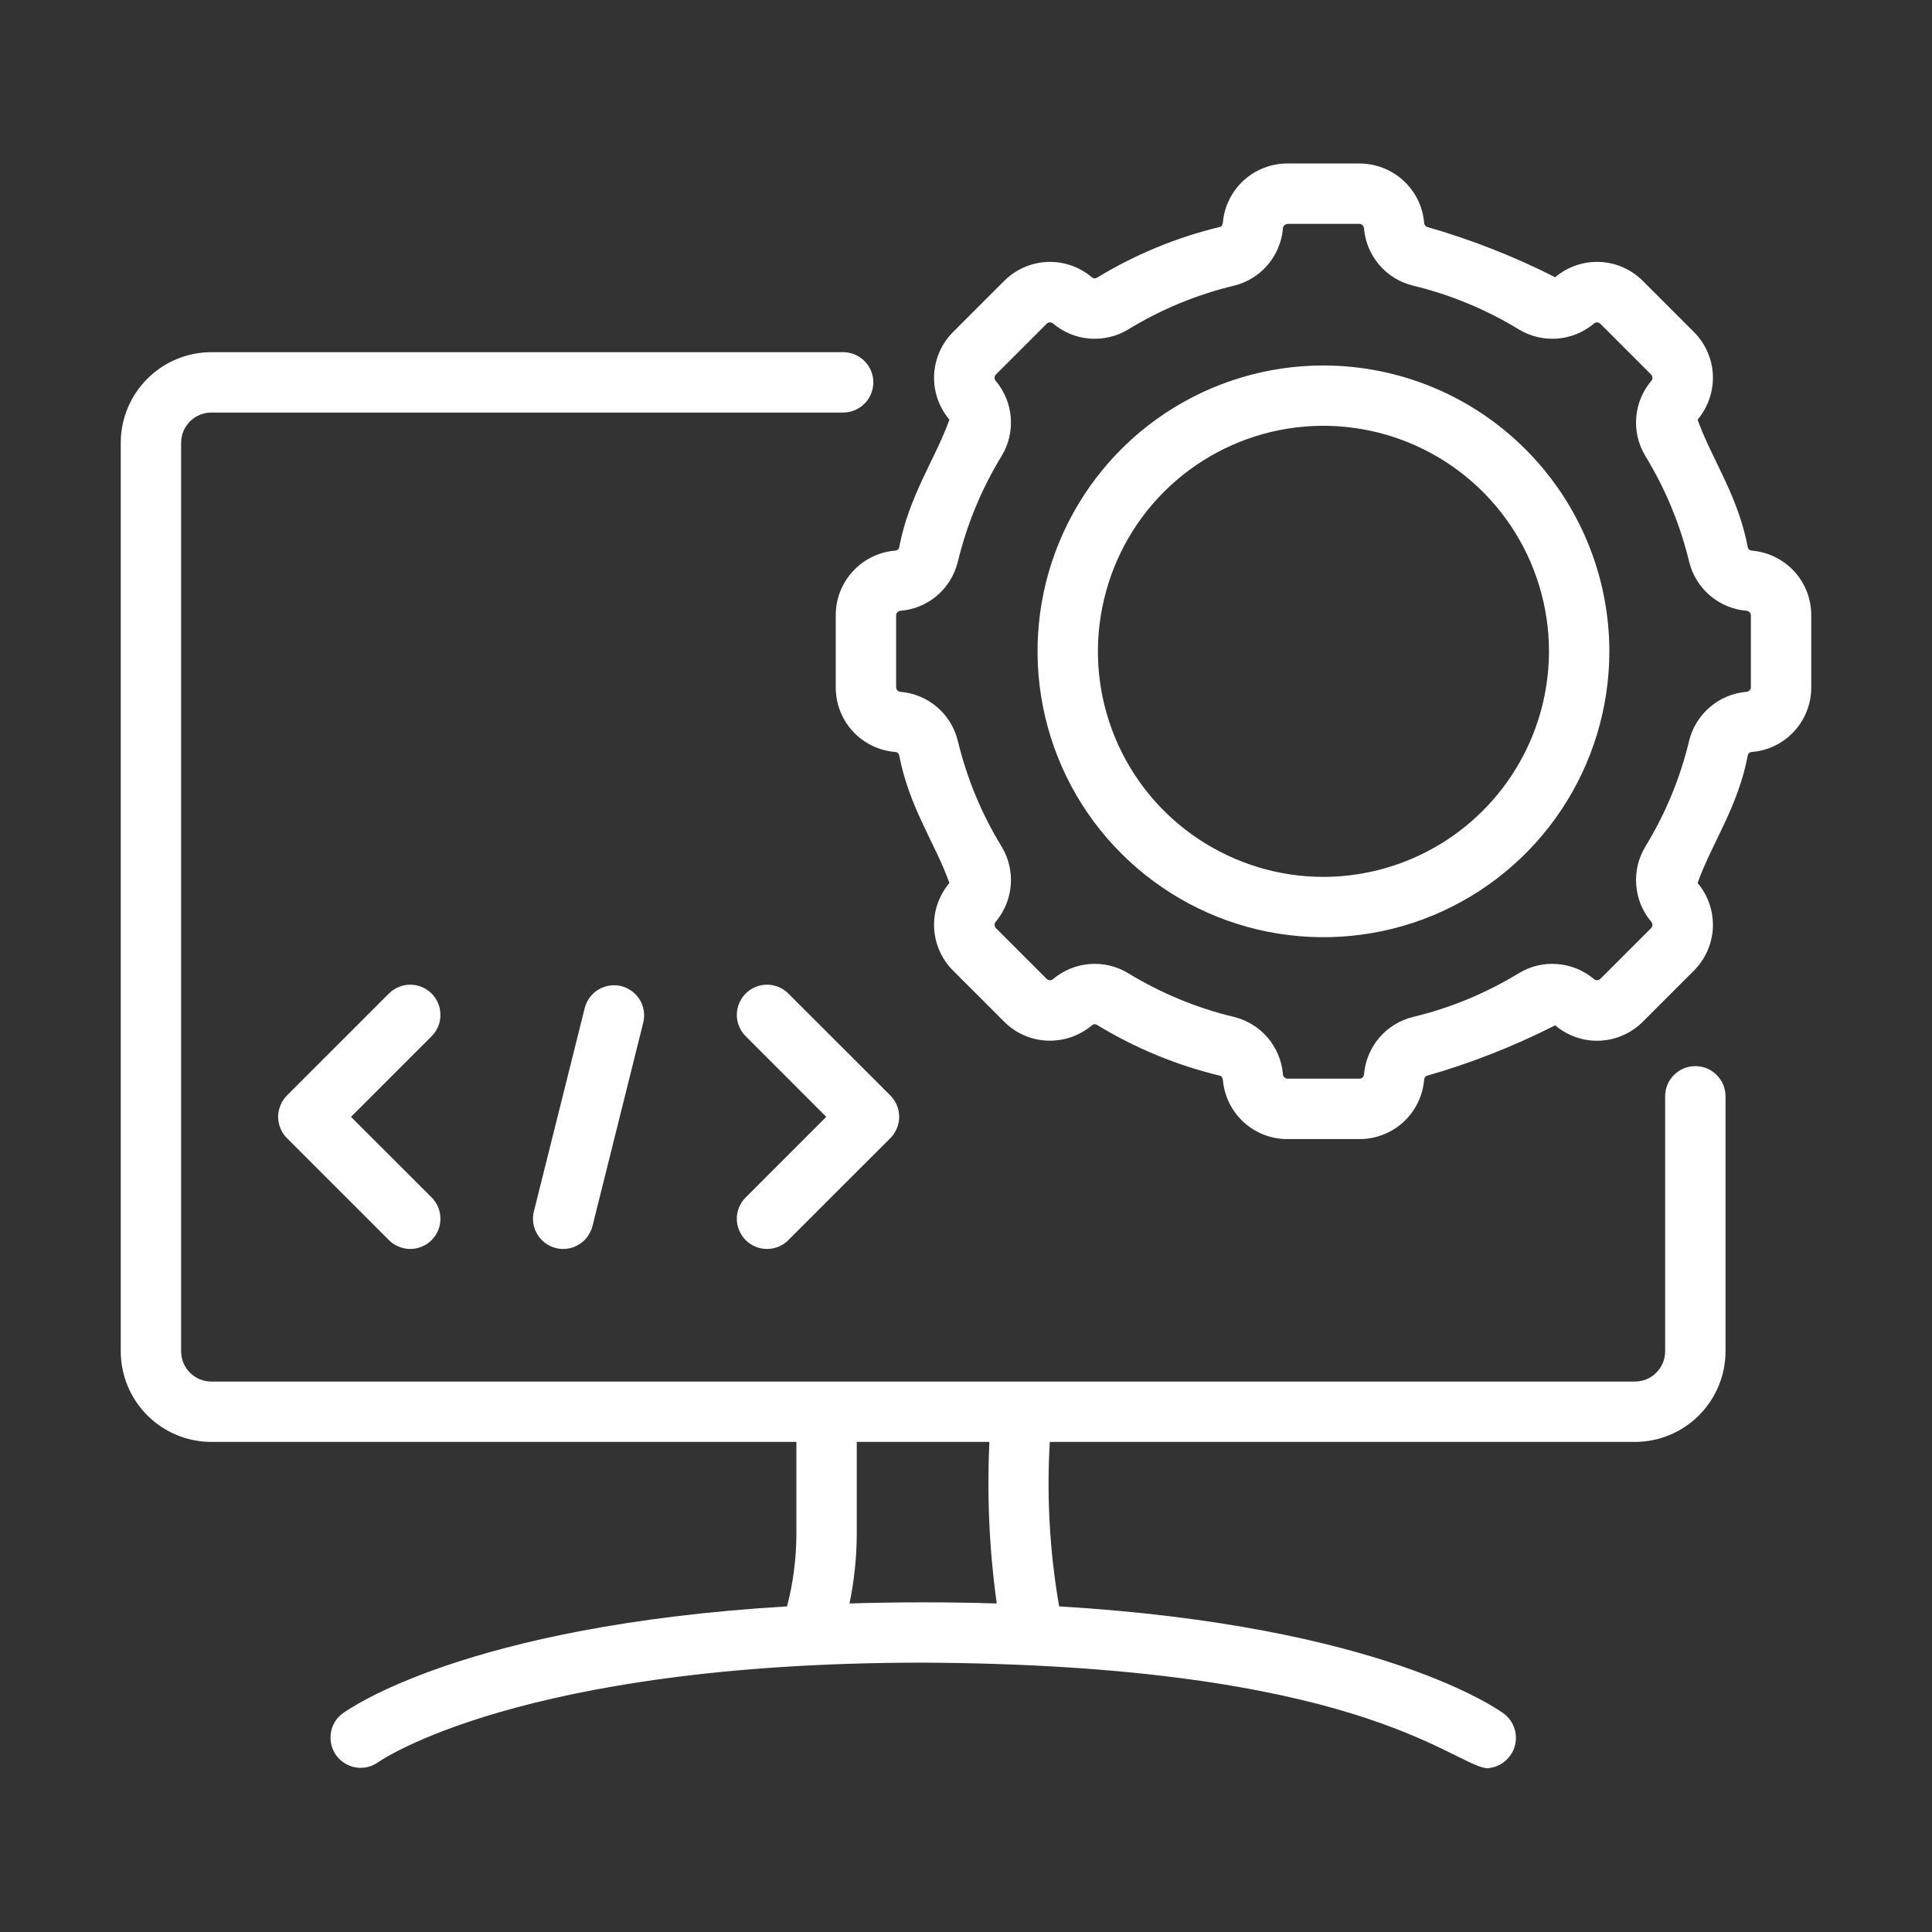<svg width="24" height="24" viewBox="0 0 24 24" fill="none" xmlns="http://www.w3.org/2000/svg">
<rect x="0" y="0" width="24" height="24" fill="#333333" stroke="none"/>
<path d="M21.06 13.244C21.011 13.244 20.962 13.253 20.916 13.272C20.871 13.291 20.83 13.319 20.795 13.354C20.76 13.388 20.732 13.43 20.713 13.475C20.695 13.521 20.685 13.569 20.685 13.619V16.787C20.685 16.887 20.645 16.982 20.575 17.052C20.505 17.123 20.41 17.162 20.31 17.162H2.625C2.526 17.162 2.43 17.123 2.36 17.052C2.29 16.982 2.25 16.887 2.25 16.787V5.5C2.25 5.4 2.29 5.305 2.36 5.235C2.43 5.164 2.526 5.125 2.625 5.125H10.474C10.573 5.125 10.668 5.085 10.739 5.015C10.809 4.945 10.849 4.849 10.849 4.75C10.849 4.65 10.809 4.555 10.739 4.485C10.668 4.414 10.573 4.375 10.474 4.375H2.625C2.327 4.375 2.041 4.494 1.83 4.705C1.619 4.916 1.5 5.202 1.5 5.5V16.787C1.5 17.085 1.619 17.371 1.83 17.582C2.041 17.793 2.327 17.912 2.625 17.912H9.893V19.061C9.892 19.362 9.853 19.663 9.777 19.955C5.764 20.195 4.315 21.241 4.248 21.291C4.171 21.351 4.121 21.439 4.109 21.536C4.096 21.633 4.121 21.731 4.179 21.809C4.238 21.887 4.324 21.94 4.421 21.956C4.517 21.971 4.616 21.949 4.696 21.892C4.713 21.88 6.457 20.654 11.467 20.654C16.827 20.68 17.986 21.88 18.461 21.966C18.539 21.964 18.615 21.939 18.677 21.893C18.74 21.846 18.787 21.782 18.812 21.708C18.837 21.634 18.838 21.554 18.815 21.479C18.793 21.405 18.748 21.339 18.686 21.291C18.619 21.241 17.17 20.195 13.157 19.955C13.04 19.281 13.001 18.595 13.041 17.912H20.31C20.608 17.912 20.894 17.793 21.105 17.582C21.316 17.371 21.435 17.085 21.435 16.787V13.619C21.435 13.569 21.425 13.521 21.407 13.475C21.388 13.43 21.36 13.388 21.325 13.354C21.291 13.319 21.249 13.291 21.204 13.272C21.158 13.253 21.109 13.244 21.06 13.244ZM10.553 19.919C10.611 19.637 10.642 19.349 10.643 19.061V17.912H12.291C12.259 18.582 12.289 19.254 12.382 19.919C11.802 19.9 11.132 19.9 10.553 19.919Z" fill="white"/>
<path d="M21.762 6.84C21.751 6.84 21.741 6.836 21.732 6.83C21.723 6.824 21.717 6.815 21.713 6.805C21.59 6.151 21.264 5.706 21.088 5.213C21.219 5.058 21.286 4.86 21.278 4.658C21.269 4.456 21.184 4.264 21.04 4.122L20.41 3.492C20.268 3.348 20.076 3.262 19.874 3.254C19.671 3.245 19.473 3.313 19.319 3.444C18.809 3.185 18.276 2.976 17.727 2.819C17.717 2.815 17.708 2.808 17.702 2.799C17.695 2.79 17.692 2.78 17.691 2.769C17.675 2.567 17.582 2.379 17.433 2.243C17.284 2.106 17.088 2.031 16.886 2.031H15.995C15.795 2.03 15.602 2.104 15.453 2.238C15.305 2.372 15.211 2.557 15.192 2.756C15.192 2.782 15.178 2.814 15.155 2.819C14.614 2.949 14.098 3.163 13.623 3.452C13.613 3.457 13.602 3.459 13.592 3.458C13.581 3.456 13.571 3.451 13.563 3.444C13.408 3.313 13.21 3.245 13.008 3.254C12.806 3.263 12.614 3.348 12.472 3.492L11.842 4.122C11.698 4.264 11.613 4.456 11.604 4.658C11.595 4.86 11.663 5.058 11.794 5.213C11.619 5.704 11.291 6.155 11.169 6.805C11.165 6.815 11.158 6.824 11.149 6.83C11.14 6.837 11.13 6.84 11.119 6.84C10.917 6.857 10.729 6.949 10.593 7.099C10.456 7.248 10.381 7.443 10.382 7.646V8.536C10.381 8.739 10.456 8.934 10.593 9.084C10.73 9.233 10.919 9.325 11.12 9.341C11.131 9.342 11.142 9.345 11.15 9.352C11.159 9.358 11.165 9.367 11.169 9.377C11.293 10.032 11.62 10.478 11.794 10.969C11.663 11.123 11.595 11.322 11.604 11.524C11.613 11.726 11.698 11.917 11.842 12.06L12.472 12.69C12.615 12.834 12.806 12.919 13.008 12.927C13.21 12.936 13.408 12.868 13.563 12.738C13.571 12.73 13.581 12.726 13.592 12.724C13.602 12.722 13.613 12.724 13.623 12.729C14.098 13.019 14.615 13.233 15.155 13.363C15.179 13.367 15.192 13.401 15.192 13.426C15.212 13.625 15.305 13.81 15.454 13.944C15.602 14.078 15.796 14.151 15.995 14.15H16.886C17.089 14.151 17.284 14.075 17.434 13.938C17.583 13.801 17.675 13.613 17.691 13.411C17.692 13.4 17.696 13.39 17.702 13.382C17.708 13.373 17.717 13.366 17.727 13.363C18.276 13.206 18.809 12.996 19.319 12.737C19.473 12.868 19.671 12.937 19.873 12.928C20.076 12.919 20.267 12.834 20.41 12.69L21.04 12.06C21.184 11.917 21.269 11.726 21.278 11.524C21.286 11.321 21.219 11.123 21.088 10.969C21.263 10.477 21.591 10.027 21.713 9.377C21.717 9.366 21.723 9.357 21.732 9.351C21.741 9.345 21.752 9.342 21.763 9.341C21.965 9.325 22.153 9.232 22.289 9.083C22.426 8.934 22.501 8.739 22.5 8.536V7.646C22.501 7.443 22.426 7.247 22.289 7.098C22.152 6.949 21.963 6.857 21.762 6.84ZM21.75 8.536C21.75 8.551 21.745 8.565 21.734 8.576C21.724 8.587 21.71 8.593 21.696 8.594C21.528 8.608 21.369 8.674 21.242 8.783C21.114 8.892 21.023 9.038 20.983 9.202C20.872 9.666 20.688 10.11 20.439 10.517C20.352 10.661 20.312 10.829 20.326 10.996C20.339 11.164 20.404 11.323 20.513 11.451C20.523 11.462 20.528 11.476 20.527 11.491C20.526 11.505 20.52 11.519 20.51 11.53L19.88 12.16C19.869 12.17 19.855 12.176 19.841 12.176C19.826 12.177 19.812 12.172 19.801 12.163C19.672 12.054 19.514 11.989 19.346 11.976C19.179 11.962 19.011 12.002 18.868 12.089C18.46 12.338 18.017 12.522 17.552 12.633C17.389 12.673 17.242 12.764 17.133 12.892C17.024 13.02 16.958 13.179 16.944 13.347C16.943 13.361 16.936 13.375 16.926 13.385C16.915 13.395 16.901 13.4 16.886 13.4H15.995C15.987 13.4 15.979 13.398 15.971 13.394C15.963 13.39 15.957 13.385 15.951 13.379C15.945 13.372 15.941 13.365 15.938 13.357C15.936 13.348 15.935 13.34 15.936 13.331C15.919 13.167 15.852 13.011 15.744 12.886C15.636 12.761 15.491 12.673 15.33 12.633C14.866 12.522 14.422 12.338 14.014 12.089C13.87 12.002 13.703 11.962 13.535 11.976C13.368 11.989 13.209 12.055 13.08 12.163C13.069 12.173 13.055 12.178 13.041 12.177C13.026 12.176 13.012 12.17 13.002 12.16L12.372 11.53C12.362 11.519 12.356 11.505 12.355 11.491C12.354 11.476 12.359 11.462 12.369 11.451C12.477 11.322 12.543 11.163 12.556 10.996C12.569 10.828 12.53 10.661 12.443 10.517C12.193 10.11 12.01 9.666 11.898 9.202C11.858 9.039 11.768 8.892 11.64 8.783C11.512 8.674 11.353 8.608 11.185 8.594C11.17 8.593 11.157 8.586 11.147 8.576C11.137 8.565 11.132 8.551 11.132 8.536V7.646C11.132 7.631 11.137 7.616 11.148 7.606C11.158 7.595 11.172 7.588 11.186 7.587C11.354 7.574 11.512 7.508 11.64 7.399C11.768 7.29 11.858 7.143 11.898 6.98C12.01 6.516 12.193 6.072 12.443 5.664C12.53 5.521 12.569 5.353 12.556 5.186C12.543 5.018 12.477 4.859 12.369 4.731C12.359 4.72 12.354 4.705 12.355 4.691C12.356 4.676 12.362 4.662 12.372 4.652L13.002 4.022C13.012 4.011 13.026 4.005 13.041 4.005C13.055 4.004 13.069 4.009 13.081 4.018C13.209 4.127 13.368 4.193 13.535 4.206C13.703 4.219 13.87 4.18 14.014 4.093C14.422 3.843 14.866 3.66 15.331 3.548C15.491 3.509 15.636 3.42 15.744 3.295C15.852 3.17 15.919 3.015 15.936 2.85C15.935 2.842 15.936 2.833 15.938 2.825C15.941 2.817 15.945 2.809 15.951 2.803C15.957 2.797 15.963 2.791 15.971 2.788C15.979 2.784 15.987 2.782 15.995 2.781H16.886C16.901 2.781 16.915 2.787 16.926 2.797C16.937 2.808 16.944 2.822 16.944 2.836C16.958 3.004 17.024 3.162 17.133 3.29C17.242 3.418 17.389 3.508 17.552 3.548C18.016 3.66 18.46 3.843 18.867 4.092C19.011 4.179 19.178 4.219 19.346 4.206C19.514 4.193 19.673 4.127 19.801 4.019C19.812 4.009 19.826 4.004 19.841 4.005C19.855 4.005 19.869 4.012 19.88 4.022L20.51 4.652C20.52 4.662 20.526 4.676 20.527 4.691C20.528 4.705 20.523 4.719 20.514 4.73C20.405 4.859 20.339 5.018 20.326 5.185C20.312 5.353 20.352 5.52 20.439 5.664C20.688 6.072 20.872 6.516 20.984 6.981C21.024 7.144 21.115 7.29 21.243 7.399C21.371 7.508 21.53 7.574 21.697 7.587C21.712 7.589 21.725 7.595 21.735 7.606C21.745 7.617 21.75 7.631 21.75 7.646V8.536Z" fill="white"/>
<path d="M16.44 4.54C15.738 4.54 15.051 4.748 14.467 5.138C13.883 5.528 13.428 6.083 13.159 6.732C12.89 7.381 12.82 8.095 12.957 8.784C13.094 9.473 13.432 10.106 13.929 10.602C14.426 11.099 15.058 11.437 15.747 11.574C16.436 11.711 17.15 11.641 17.799 11.372C18.448 11.103 19.003 10.648 19.393 10.064C19.783 9.48 19.992 8.793 19.992 8.091C19.991 7.149 19.616 6.247 18.95 5.581C18.285 4.915 17.382 4.541 16.44 4.54ZM16.44 10.893C15.886 10.893 15.345 10.728 14.884 10.42C14.423 10.113 14.064 9.675 13.852 9.163C13.64 8.651 13.584 8.088 13.693 7.545C13.801 7.001 14.067 6.502 14.459 6.11C14.851 5.718 15.35 5.451 15.894 5.343C16.437 5.235 17 5.291 17.512 5.503C18.024 5.715 18.462 6.074 18.77 6.535C19.077 6.995 19.242 7.537 19.242 8.091C19.241 8.834 18.945 9.546 18.42 10.071C17.895 10.596 17.183 10.892 16.44 10.893Z" fill="white"/>
<path d="M5.362 12.342C5.327 12.307 5.285 12.28 5.24 12.261C5.194 12.242 5.146 12.232 5.096 12.232C5.047 12.232 4.998 12.242 4.953 12.261C4.907 12.28 4.866 12.307 4.831 12.342L3.565 13.608C3.53 13.643 3.502 13.685 3.484 13.73C3.465 13.776 3.455 13.824 3.455 13.874C3.455 13.923 3.465 13.972 3.484 14.017C3.502 14.063 3.53 14.104 3.565 14.139L4.831 15.405C4.866 15.44 4.907 15.468 4.953 15.486C4.998 15.505 5.047 15.515 5.096 15.515C5.146 15.515 5.194 15.505 5.24 15.486C5.285 15.468 5.327 15.44 5.362 15.405C5.396 15.37 5.424 15.329 5.443 15.284C5.462 15.238 5.471 15.189 5.471 15.14C5.471 15.091 5.462 15.042 5.443 14.997C5.424 14.951 5.396 14.91 5.362 14.875L4.36 13.874L5.362 12.872C5.396 12.838 5.424 12.796 5.443 12.751C5.462 12.705 5.471 12.656 5.471 12.607C5.471 12.558 5.462 12.509 5.443 12.464C5.424 12.418 5.396 12.377 5.362 12.342Z" fill="white"/>
<path d="M9.263 14.875C9.193 14.945 9.153 15.041 9.153 15.14C9.153 15.239 9.193 15.335 9.263 15.405C9.333 15.476 9.429 15.515 9.528 15.515C9.628 15.515 9.723 15.476 9.793 15.405L11.06 14.139C11.095 14.104 11.122 14.063 11.141 14.017C11.16 13.972 11.17 13.923 11.17 13.874C11.17 13.824 11.16 13.776 11.141 13.73C11.122 13.685 11.095 13.643 11.06 13.608L9.793 12.342C9.759 12.307 9.717 12.28 9.672 12.261C9.626 12.242 9.578 12.232 9.528 12.232C9.479 12.232 9.43 12.242 9.385 12.261C9.339 12.28 9.298 12.307 9.263 12.342C9.228 12.377 9.201 12.418 9.182 12.464C9.163 12.509 9.153 12.558 9.153 12.607C9.153 12.656 9.163 12.705 9.182 12.751C9.201 12.796 9.228 12.838 9.263 12.872L10.264 13.874L9.263 14.875Z" fill="white"/>
<path d="M7.265 12.517L6.632 15.049C6.62 15.097 6.618 15.147 6.625 15.195C6.632 15.244 6.649 15.291 6.675 15.333C6.7 15.375 6.733 15.412 6.773 15.441C6.812 15.47 6.857 15.492 6.905 15.504C6.953 15.516 7.002 15.518 7.051 15.511C7.1 15.504 7.147 15.487 7.189 15.461C7.231 15.436 7.268 15.403 7.297 15.363C7.326 15.323 7.348 15.279 7.36 15.231L7.992 12.698C8.014 12.602 7.998 12.502 7.947 12.418C7.895 12.335 7.813 12.274 7.718 12.25C7.623 12.227 7.522 12.241 7.437 12.291C7.352 12.341 7.291 12.422 7.265 12.517Z" fill="white"/>
</svg>
